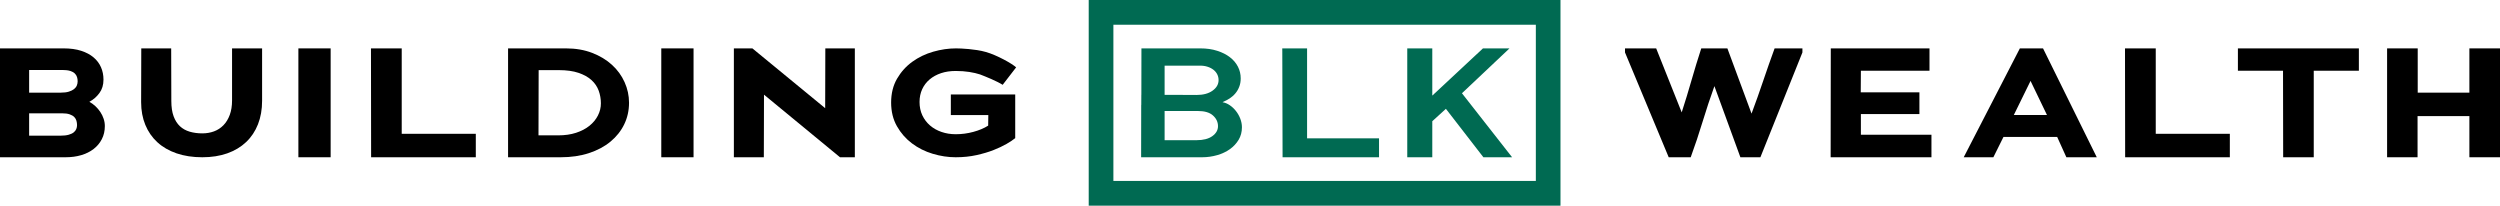 <?xml version="1.0" encoding="utf-8"?>
<svg width="620px" height="51px" viewBox="0 0 620 51" version="1.1" xmlns:xlink="http://www.w3.org/1999/xlink" xmlns="http://www.w3.org/2000/svg">
  <defs>
    <path d="M0 51L620 51L620 0L0 0L0 51Z" id="path_1" />
    <clipPath id="mask_1">
      <use xlink:href="#path_1" />
    </clipPath>
  </defs>
  <g id="Group-26">
    <path d="M288.823 34.768L288.823 27.527L297.058 27.527C298.739 27.527 299.993 27.892 300.819 28.641C301.645 29.382 302.063 30.27 302.063 31.295C302.063 32.272 301.589 33.091 300.658 33.761C299.717 34.433 298.406 34.768 296.725 34.768L288.823 34.768ZM288.823 16.282L297.2 16.282C298.046 16.252 298.777 16.331 299.394 16.528C300.011 16.716 300.525 16.982 300.952 17.317C301.37 17.653 301.684 18.037 301.892 18.472C302.101 18.905 302.206 19.37 302.206 19.862C302.206 20.888 301.722 21.756 300.724 22.476C299.736 23.197 298.406 23.552 296.725 23.552L292.679 23.532L288.823 23.523L288.823 16.282ZM301.855 38.477C303.06 38.132 304.105 37.638 305.007 36.997C305.91 36.356 306.632 35.576 307.182 34.669C307.724 33.752 308 32.725 308 31.561C308 30.851 307.857 30.131 307.591 29.43C307.315 28.721 306.955 28.09 306.509 27.527C306.062 26.956 305.559 26.481 304.989 26.097C304.419 25.712 303.84 25.465 303.25 25.367L303.25 25.288C303.84 25.061 304.4 24.765 304.941 24.419C305.464 24.074 305.938 23.67 306.347 23.186C306.755 22.713 307.079 22.16 307.325 21.53C307.573 20.908 307.696 20.207 307.696 19.439C307.696 18.412 307.468 17.446 307.012 16.548C306.556 15.65 305.892 14.861 305.027 14.2C304.163 13.53 303.117 12.996 301.873 12.602C300.639 12.197 299.243 12 297.685 12L283.076 12L283.058 23.523L283.048 23.523L283.036 26.047L283.019 26.047L283 39L298.131 39C299.413 39 300.658 38.822 301.855 38.477L301.855 38.477Z" id="Fill-1" fill="#006A52" fill-rule="evenodd" stroke="none" />
    <path d="M318.078 39L342 39L342 34.304L324.155 34.304L324.155 12L318 12L318.01 12.729L318.078 39Z" id="Fill-3" fill="#006A52" fill-rule="evenodd" stroke="none" />
    <path d="M355.208 30.062L358.582 26.985L367.88 39L375 39L362.563 23.127L374.353 12L367.772 12L355.208 23.709L355.208 12L349 12L349 39L355.208 39L355.208 30.062Z" id="Fill-5" fill="#006A52" fill-rule="evenodd" stroke="none" />
    <path d="M380.888 44.871L276.121 44.871L276.121 19.617L276.121 19.409L276.121 6.129L380.888 6.129L380.888 44.871ZM270 0L270 19.409L270 19.617L270 51L387 51L387 0L270 0Z" id="Fill-7" fill="#006A52" fill-rule="evenodd" stroke="none" />
    <path d="M19.107 31.026C19.107 30.668 19.058 30.308 18.958 29.948C18.858 29.59 18.673 29.274 18.401 29.004C18.127 28.735 17.748 28.518 17.264 28.349C16.779 28.183 16.139 28.099 15.344 28.099L7.226 28.099L7.226 33.647L15.011 33.647C15.83 33.647 16.505 33.567 17.039 33.415C17.576 33.261 17.991 33.064 18.288 32.818C18.586 32.574 18.797 32.299 18.922 31.991C19.046 31.681 19.107 31.361 19.107 31.026M19.258 20.165C19.258 19.808 19.206 19.46 19.107 19.124C19.009 18.793 18.822 18.492 18.548 18.222C18.276 17.952 17.891 17.739 17.394 17.585C16.897 17.433 16.251 17.353 15.457 17.353L7.226 17.353L7.226 22.977L15.048 22.977C15.866 22.977 16.543 22.896 17.079 22.726C17.612 22.56 18.04 22.35 18.363 22.093C18.685 21.835 18.916 21.541 19.052 21.206C19.189 20.874 19.258 20.526 19.258 20.165M26 31.258C26 32.464 25.752 33.549 25.255 34.511C24.757 35.476 24.075 36.292 23.205 36.96C22.335 37.627 21.311 38.134 20.131 38.48C18.952 38.828 17.666 39 16.279 39L0 39L0 12L15.793 12C17.457 12 18.903 12.2 20.131 12.599C21.362 12.997 22.386 13.542 23.205 14.235C24.024 14.927 24.639 15.743 25.048 16.68C25.46 17.617 25.663 18.639 25.663 19.742C25.663 21.052 25.33 22.161 24.657 23.075C23.988 23.986 23.157 24.71 22.162 25.249C22.684 25.531 23.181 25.892 23.654 26.328C24.123 26.767 24.532 27.245 24.882 27.773C25.23 28.299 25.503 28.857 25.7 29.45C25.9 30.038 26 30.643 26 31.258" id="Fill-9" fill="#000000" fill-rule="evenodd" stroke="none" />
    <path d="M63.981 30.817C63.297 32.55 62.315 34.024 61.029 35.239C59.742 36.456 58.183 37.387 56.358 38.033C54.529 38.675 52.466 39 50.169 39C47.799 39 45.675 38.675 43.796 38.033C41.918 37.387 40.326 36.469 39.03 35.279C37.731 34.089 36.734 32.652 36.04 30.968C35.348 29.284 35 27.405 35 25.329C35 23.124 35.007 20.906 35.019 18.665C35.031 16.425 35.037 14.203 35.037 12L42.454 12L42.49 25.062C42.49 26.558 42.678 27.816 43.057 28.842C43.436 29.868 43.96 30.689 44.628 31.311C45.296 31.929 46.105 32.381 47.051 32.659C47.995 32.936 49.036 33.076 50.169 33.076C51.204 33.076 52.17 32.912 53.066 32.582C53.96 32.254 54.741 31.747 55.409 31.064C56.077 30.38 56.6 29.525 56.98 28.498C57.359 27.473 57.55 26.277 57.55 24.912L57.55 12L65 12L65 24.988C65 27.14 64.661 29.083 63.981 30.817" id="Fill-11" fill="#000000" fill-rule="evenodd" stroke="none" />
    <path d="M0 51L620 51L620 0L0 0L0 51Z" id="Clip-14" fill="none" fill-rule="evenodd" stroke="none" />
    <g clip-path="url(#mask_1)">
      <path d="M74 39L82 39L82 12L74 12L74 39Z" id="Fill-13" fill="#000000" fill-rule="evenodd" stroke="none" />
      <path d="M92.037 39L92 12L99.626 12L99.626 33.186L118 33.186L118 39L92.037 39Z" id="Fill-15" fill="#000000" fill-rule="evenodd" stroke="none" />
      <path d="M149.021 25.635C149.021 24.531 148.837 23.478 148.472 22.475C148.104 21.475 147.509 20.604 146.688 19.858C145.867 19.112 144.793 18.516 143.466 18.064C142.139 17.616 140.512 17.391 138.592 17.391L133.586 17.391C133.586 20.14 133.58 22.835 133.565 25.481C133.552 28.126 133.546 30.822 133.546 33.568L138.438 33.568C140.083 33.568 141.555 33.358 142.857 32.935C144.16 32.509 145.265 31.932 146.176 31.201C147.086 30.468 147.787 29.621 148.28 28.659C148.774 27.694 149.021 26.688 149.021 25.635M156 25.481C156 27.406 155.602 29.192 154.806 30.834C154.009 32.477 152.87 33.91 151.391 35.129C149.914 36.349 148.129 37.298 146.043 37.978C143.956 38.662 141.626 39 139.046 39L126 39L126 12L140.373 12C142.775 12 144.938 12.372 146.858 13.116C148.781 13.861 150.417 14.848 151.771 16.084C153.123 17.315 154.167 18.748 154.898 20.378C155.632 22.008 156 23.71 156 25.481" id="Fill-16" fill="#000000" fill-rule="evenodd" stroke="none" />
      <path d="M164 39L172 39L172 12L164 12L164 39Z" id="Fill-17" fill="#000000" fill-rule="evenodd" stroke="none" />
      <path d="M208.32 39L189.47 23.479C189.47 26.046 189.465 28.635 189.452 31.24C189.436 33.847 189.43 36.432 189.43 39L182 39L182 12L186.595 12L204.644 26.829C204.644 24.337 204.65 21.867 204.663 19.416C204.675 16.962 204.681 14.492 204.681 12L212 12L212 39L208.32 39Z" id="Fill-18" fill="#000000" fill-rule="evenodd" stroke="none" />
      <path d="M248.663 21.035C248.315 20.814 247.888 20.577 247.391 20.328C246.891 20.078 246.372 19.835 245.835 19.598C245.295 19.364 244.78 19.145 244.28 18.944C243.779 18.747 243.367 18.585 243.041 18.458C242.293 18.212 241.412 18.005 240.399 17.845C239.385 17.683 238.254 17.601 237.007 17.601C235.683 17.601 234.475 17.78 233.389 18.142C232.303 18.504 231.357 19.021 230.557 19.692C229.758 20.364 229.139 21.173 228.703 22.121C228.267 23.065 228.046 24.123 228.046 25.294C228.046 26.515 228.279 27.615 228.739 28.601C229.203 29.582 229.84 30.423 230.652 31.12C231.464 31.819 232.415 32.353 233.501 32.724C234.587 33.098 235.756 33.287 237.007 33.287C238.504 33.287 239.969 33.093 241.393 32.706C242.818 32.32 244.041 31.807 245.066 31.156C245.066 30.685 245.073 30.248 245.085 29.849C245.097 29.451 245.102 29.017 245.102 28.543L235.807 28.543L235.807 23.427L251.774 23.427L251.774 34.256C251.226 34.706 250.493 35.193 249.585 35.715C248.67 36.237 247.613 36.736 246.415 37.207C245.216 37.681 243.816 38.098 242.217 38.459C240.619 38.818 238.88 39 237.007 39C235.133 39 233.239 38.715 231.326 38.141C229.416 37.569 227.696 36.709 226.174 35.564C224.649 34.42 223.404 33.001 222.443 31.309C221.481 29.616 221 27.662 221 25.442C221 23.178 221.488 21.206 222.461 19.525C223.437 17.845 224.697 16.444 226.247 15.321C227.796 14.203 229.526 13.367 231.439 12.821C233.351 12.273 235.231 12 237.079 12C237.431 12 237.882 12.012 238.431 12.036C238.98 12.06 239.587 12.106 240.249 12.167C240.911 12.228 241.61 12.316 242.348 12.428C243.084 12.541 243.803 12.696 244.506 12.896C245.204 13.094 245.938 13.362 246.717 13.698C247.489 14.033 248.22 14.382 248.907 14.744C249.597 15.106 250.213 15.458 250.765 15.808C251.314 16.157 251.726 16.456 252 16.705L248.663 21.035Z" id="Fill-19" fill="#000000" fill-rule="evenodd" stroke="none" />
      <path d="M436.578 39L431.616 39L425.173 21.36C424.137 24.237 423.162 27.171 422.251 30.161C421.342 33.151 420.359 36.098 419.297 39L413.838 39L403 13.004L403 12L410.733 12L417.062 27.87C417.919 25.224 418.73 22.579 419.486 19.933C420.244 17.291 421.052 14.646 421.913 12L428.392 12L434.382 28.177C435.391 25.481 436.353 22.786 437.26 20.091C438.169 17.392 439.119 14.697 440.103 12L447 12L447 13.004L436.578 39Z" id="Fill-20" fill="#000000" fill-rule="evenodd" stroke="none" />
      <path d="M454 39L454.036 12L478.514 12L478.514 17.548L461.501 17.548C461.501 18.444 461.494 19.338 461.482 20.225C461.47 21.109 461.464 22.002 461.464 22.901L476.015 22.901L476.015 28.293L461.501 28.293L461.501 33.415L479 33.415L479 39L454 39Z" id="Fill-21" fill="#000000" fill-rule="evenodd" stroke="none" />
      <path d="M503.575 20.065L499.431 28.513L507.646 28.513L503.575 20.065ZM512.46 39L510.182 33.967L496.855 33.967L494.355 39L487 39L500.926 12L506.673 12L520 39L512.46 39Z" id="Fill-22" fill="#000000" fill-rule="evenodd" stroke="none" />
      <path d="M527.037 39L527 12L534.626 12L534.626 33.186L553 33.186L553 39L527.037 39Z" id="Fill-23" fill="#000000" fill-rule="evenodd" stroke="none" />
      <path d="M573.81 17.54L573.81 39L566.226 39L566.19 17.54L555 17.54L555 12L585 12L585 17.54L573.81 17.54Z" id="Fill-24" fill="#000000" fill-rule="evenodd" stroke="none" />
      <path d="M612.408 39L612.408 28.794L599.554 28.794L599.554 39L592 39L592 12L599.592 12L599.592 22.977L612.408 22.977L612.408 12L620 12L620 39L612.408 39Z" id="Fill-25" fill="#000000" fill-rule="evenodd" stroke="none" />
    </g>
  </g>
</svg>